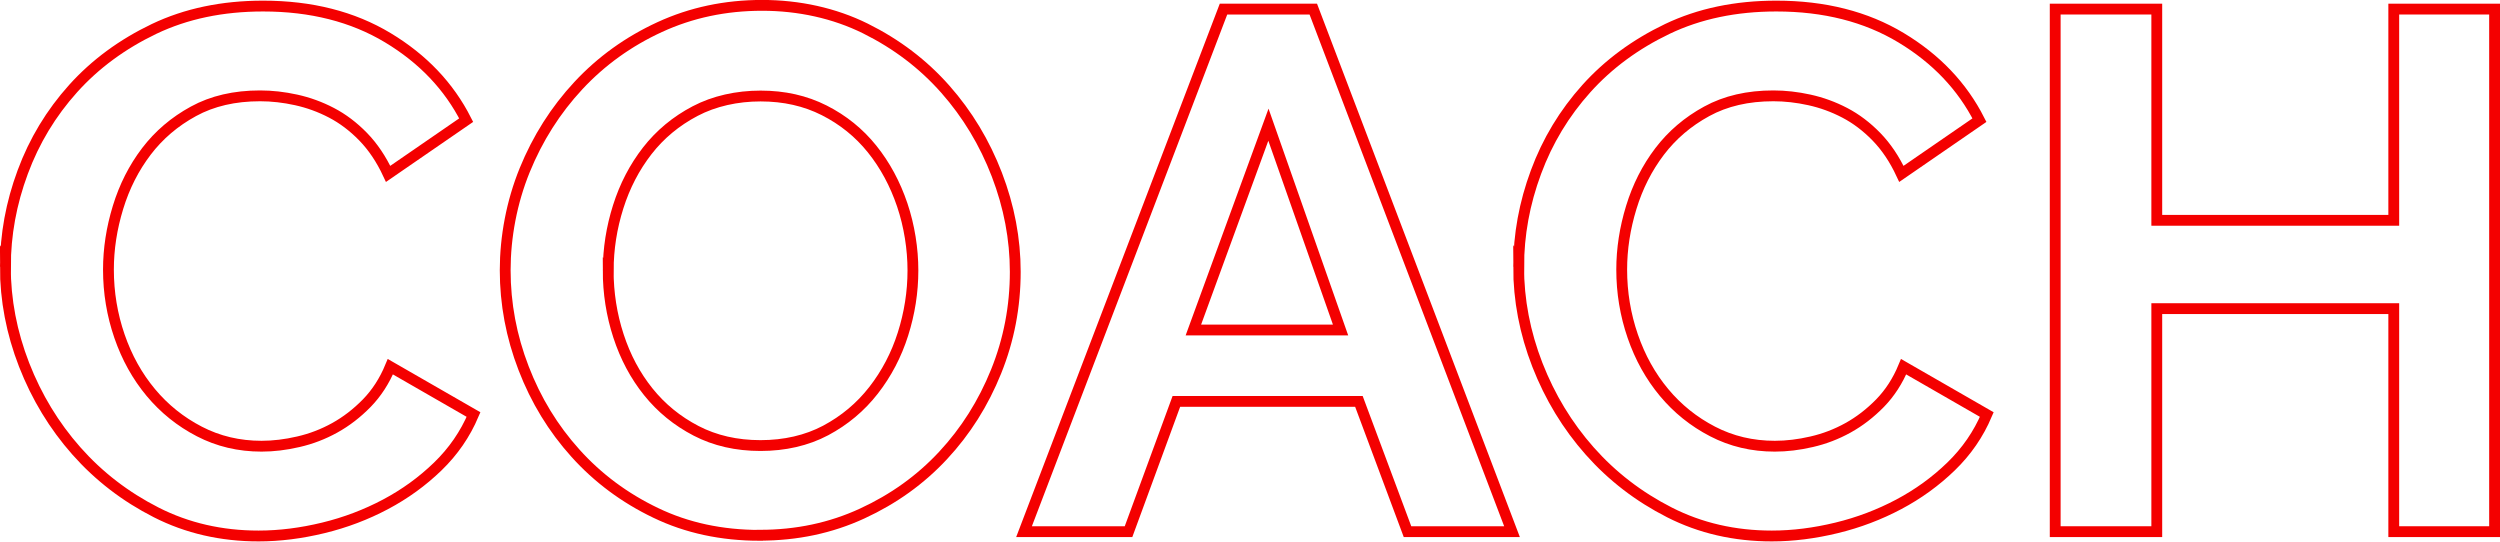 <?xml version="1.0" encoding="UTF-8"?>
<svg id="_レイヤー_2" data-name="レイヤー 2" xmlns="http://www.w3.org/2000/svg" width="461.95" height="100.06" xmlns:xlink="http://www.w3.org/1999/xlink" viewBox="0 0 461.95 100.06">
  <defs>
    <style>
      .cls-1 {
        stroke: url(#_新規パターンスウォッチ_1);
        stroke-miterlimit: 10;
        stroke-width: 2px;
      }

      .cls-1, .cls-2 {
        fill: none;
      }

      .cls-2, .cls-3 {
        stroke-width: 0px;
      }

      .cls-3 {
        fill: #f40000;
      }
    </style>
    <pattern id="_新規パターンスウォッチ_1" data-name="新規パターンスウォッチ 1" x="0" y="0" width="52" height="52" patternTransform="translate(765.68 855.1)" patternUnits="userSpaceOnUse" viewBox="0 0 52 52">
      <g>
        <rect class="cls-2" width="52" height="52"/>
        <rect class="cls-3" width="52" height="52"/>
      </g>
    </pattern>
  </defs>
  <g id="_レイヤー_1-2" data-name="レイヤー 1">
    <g>
      <path class="cls-1" d="M1,49.28c0-5.89,1.06-11.72,3.2-17.48,2.13-5.76,5.24-10.9,9.32-15.44,4.08-4.53,9.07-8.2,14.96-11.02,5.89-2.81,12.6-4.22,20.13-4.22,8.88,0,16.57,1.95,23.05,5.85,6.48,3.9,11.31,8.98,14.48,15.23l-14.42,9.93c-1.27-2.72-2.81-5.01-4.62-6.87-1.81-1.86-3.76-3.33-5.85-4.42-2.09-1.09-4.26-1.88-6.53-2.38-2.27-.5-4.49-.75-6.66-.75-4.72,0-8.82.95-12.31,2.86-3.49,1.9-6.39,4.38-8.7,7.41-2.31,3.04-4.06,6.48-5.24,10.34-1.18,3.85-1.77,7.68-1.77,11.49,0,4.26.68,8.36,2.04,12.31s3.29,7.41,5.78,10.4c2.49,2.99,5.48,5.4,8.98,7.21,3.49,1.81,7.32,2.72,11.49,2.72,2.18,0,4.44-.27,6.8-.82,2.36-.54,4.6-1.4,6.73-2.58,2.13-1.18,4.1-2.7,5.92-4.56,1.81-1.86,3.26-4.1,4.35-6.73l15.37,8.84c-1.54,3.63-3.74,6.82-6.6,9.59-2.86,2.77-6.08,5.1-9.66,7-3.58,1.9-7.41,3.36-11.49,4.35s-8.07,1.5-11.97,1.5c-6.89,0-13.19-1.45-18.9-4.35-5.71-2.9-10.63-6.69-14.76-11.36-4.13-4.67-7.34-9.97-9.66-15.91-2.31-5.94-3.47-11.99-3.47-18.16Z"/>
      <path class="cls-1" d="M140.4,98.92c-7.07,0-13.49-1.38-19.24-4.15-5.76-2.76-10.7-6.44-14.82-11.02-4.13-4.58-7.32-9.81-9.59-15.71-2.27-5.89-3.4-11.92-3.4-18.09s1.2-12.6,3.6-18.5c2.4-5.89,5.71-11.11,9.93-15.64,4.22-4.53,9.22-8.14,15.03-10.81,5.8-2.67,12.1-4.01,18.9-4.01s13.35,1.43,19.11,4.28c5.76,2.86,10.68,6.6,14.76,11.22s7.25,9.88,9.52,15.78c2.26,5.89,3.4,11.88,3.4,17.95,0,6.44-1.18,12.58-3.54,18.43-2.36,5.85-5.62,11.02-9.79,15.5-4.17,4.49-9.16,8.07-14.96,10.74-5.8,2.68-12.1,4.01-18.9,4.01ZM112.38,49.96c0,4.17.63,8.21,1.9,12.1,1.27,3.9,3.1,7.34,5.51,10.34,2.4,2.99,5.35,5.4,8.84,7.21,3.49,1.81,7.46,2.72,11.9,2.72s8.54-.93,12.04-2.79c3.49-1.86,6.44-4.33,8.84-7.41,2.4-3.08,4.22-6.55,5.44-10.4,1.22-3.85,1.84-7.77,1.84-11.76s-.66-8.21-1.97-12.1c-1.32-3.9-3.17-7.34-5.58-10.34-2.4-2.99-5.35-5.37-8.84-7.14-3.49-1.77-7.41-2.65-11.76-2.65s-8.57.93-12.1,2.79c-3.54,1.86-6.48,4.31-8.84,7.34-2.36,3.04-4.15,6.48-5.37,10.34-1.22,3.85-1.84,7.78-1.84,11.76Z"/>
      <path class="cls-1" d="M226.08,1.68h16.59l36.72,96.56h-19.31l-8.98-24.07h-33.73l-8.84,24.07h-19.31L226.08,1.68ZM247.71,60.98l-13.33-37.94-13.87,37.94h27.2Z"/>
      <path class="cls-1" d="M280.62,49.28c0-5.89,1.06-11.72,3.2-17.48,2.13-5.76,5.24-10.9,9.32-15.44,4.08-4.53,9.07-8.2,14.96-11.02,5.89-2.81,12.6-4.22,20.13-4.22,8.88,0,16.57,1.95,23.05,5.85,6.48,3.9,11.31,8.98,14.48,15.23l-14.42,9.93c-1.27-2.72-2.81-5.01-4.62-6.87-1.81-1.86-3.76-3.33-5.85-4.42-2.09-1.09-4.26-1.88-6.53-2.38-2.27-.5-4.49-.75-6.66-.75-4.72,0-8.82.95-12.31,2.86-3.49,1.9-6.39,4.38-8.7,7.41-2.31,3.04-4.06,6.48-5.24,10.34-1.18,3.85-1.77,7.68-1.77,11.49,0,4.26.68,8.36,2.04,12.31s3.29,7.41,5.78,10.4c2.49,2.99,5.48,5.4,8.98,7.21,3.49,1.81,7.32,2.72,11.49,2.72,2.18,0,4.44-.27,6.8-.82,2.36-.54,4.6-1.4,6.73-2.58,2.13-1.18,4.1-2.7,5.92-4.56,1.81-1.86,3.26-4.1,4.35-6.73l15.37,8.84c-1.54,3.63-3.74,6.82-6.6,9.59-2.86,2.77-6.08,5.1-9.66,7-3.58,1.9-7.41,3.36-11.49,4.35s-8.07,1.5-11.97,1.5c-6.89,0-13.19-1.45-18.9-4.35-5.71-2.9-10.63-6.69-14.76-11.36-4.13-4.67-7.34-9.97-9.66-15.91-2.31-5.94-3.47-11.99-3.47-18.16Z"/>
      <path class="cls-1" d="M460.95,1.68v96.56h-18.63v-41.21h-43.79v41.21h-18.77V1.68h18.77v39.03h43.79V1.68h18.63Z"/>
    </g>
  </g>
</svg>